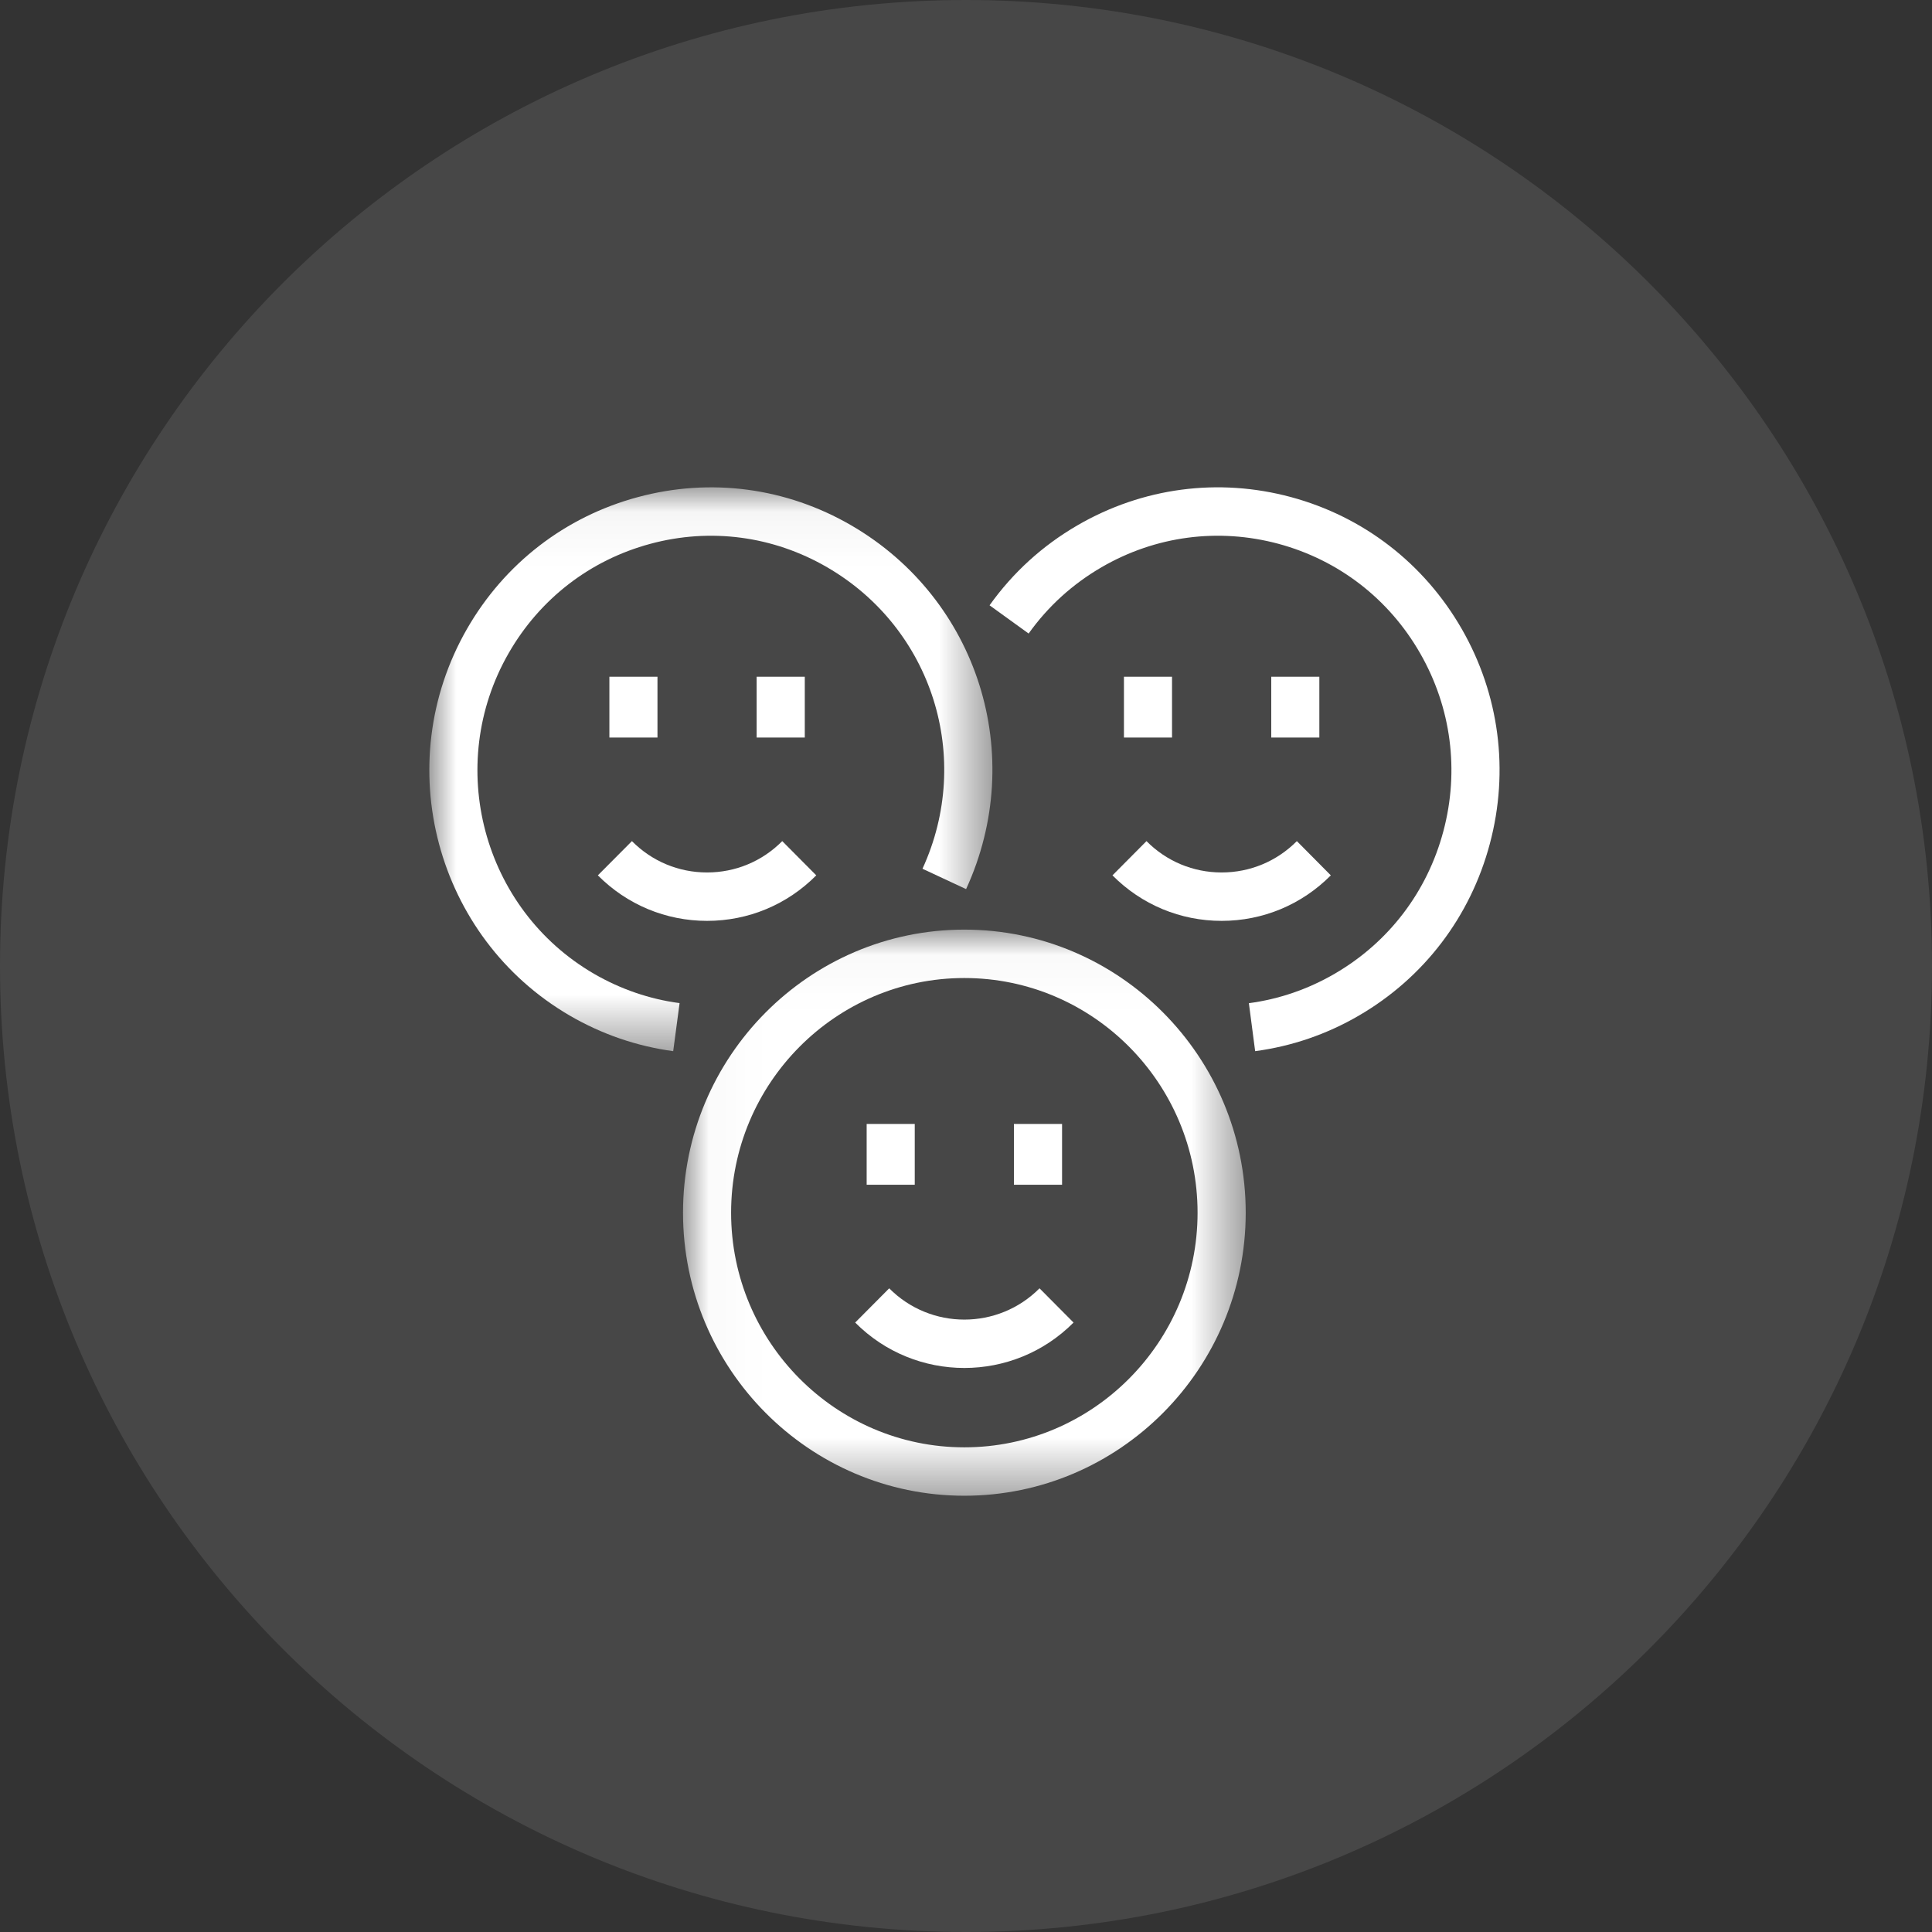 <?xml version="1.0" encoding="UTF-8"?> <svg xmlns="http://www.w3.org/2000/svg" xmlns:xlink="http://www.w3.org/1999/xlink" width="36px" height="36px" viewBox="0 0 36 36" version="1.1"><rect x="0" y="0" width="36" height="36" fill="#333333" stroke="none"/><!-- Generator: Sketch 53.2 (72643) - https://sketchapp.com --><title>feature-box-04</title><desc>Created with Sketch.</desc><defs><polygon id="path-1" points="0.026 0.033 10.511 0.033 10.511 10.582 0.026 10.582"></polygon><polygon id="path-3" points="0 0.049 10.492 0.049 10.492 10.555 0 10.555"></polygon></defs><g id="Page-1" stroke="none" stroke-width="1" fill="none" fill-rule="evenodd"><g id="feature-box-04"><path d="M36,18 C36,27.941 27.941,36 18,36 C8.059,36 0,27.941 0,18 C0,8.059 8.059,0 18,0 C27.941,0 36,8.059 36,18" id="Fill-1-Copy-2" fill="#FFFFFF" opacity="0.1"></path><g id="Group-20" transform="translate(8, 9)"><g id="Group-3" transform="translate(4.701, 8.289)"><mask id="mask-2" fill="white"><use xlink:href="#path-1"></use></mask><g id="Clip-2"></g><path d="M5.268,0.935 C2.872,0.935 0.922,2.896 0.922,5.308 C0.922,7.719 2.872,9.68 5.268,9.68 C7.665,9.68 9.614,7.719 9.614,5.308 C9.614,2.896 7.665,0.935 5.268,0.935 M5.268,10.582 C2.377,10.582 0.026,8.216 0.026,5.308 C0.026,2.399 2.377,0.033 5.268,0.033 C8.159,0.033 10.511,2.399 10.511,5.308 C10.511,8.216 8.159,10.582 5.268,10.582" id="Fill-1" fill="#FFFFFF" mask="url(#mask-2)"></path></g><path d="M15.388,10.587 L15.271,9.693 C15.834,9.618 16.373,9.433 16.87,9.144 C17.876,8.56 18.595,7.617 18.895,6.489 C19.196,5.361 19.042,4.182 18.461,3.171 C17.881,2.159 16.944,1.436 15.822,1.133 C14.701,0.832 13.53,0.986 12.525,1.57 C11.985,1.884 11.528,2.299 11.167,2.805 L10.439,2.279 C10.874,1.669 11.425,1.167 12.076,0.789 C13.289,0.085 14.702,-0.102 16.054,0.262 C17.407,0.627 18.537,1.5 19.238,2.72 C19.938,3.94 20.124,5.361 19.761,6.722 C19.399,8.083 18.531,9.221 17.319,9.925 C16.719,10.274 16.069,10.496 15.388,10.587" id="Fill-4" fill="#FFFFFF"></path><g id="Group-8" transform="translate(0, 0.032)"><mask id="mask-4" fill="white"><use xlink:href="#path-3"></use></mask><g id="Clip-7"></g><path d="M4.544,10.555 C3.866,10.463 3.218,10.241 2.62,9.894 C0.117,8.439 -0.744,5.207 0.701,2.688 C1.401,1.468 2.532,0.595 3.885,0.231 C5.237,-0.134 6.65,0.053 7.863,0.758 C10.227,2.131 11.147,5.044 10.002,7.535 L9.189,7.156 C10.137,5.092 9.374,2.677 7.414,1.539 C6.409,0.955 5.237,0.799 4.116,1.102 C2.995,1.404 2.058,2.128 1.478,3.139 C0.279,5.227 0.993,7.907 3.068,9.113 C3.564,9.4 4.101,9.585 4.663,9.66 L4.544,10.555 Z" id="Fill-6" fill="#FFFFFF" mask="url(#mask-4)"></path></g><path d="M9.969,16.49 C9.232,16.49 8.496,16.208 7.935,15.644 L8.569,15.006 C9.341,15.783 10.598,15.783 11.37,15.006 L12.004,15.644 C11.443,16.208 10.706,16.49 9.969,16.49" id="Fill-9" fill="#FFFFFF"></path><polygon id="Fill-11" fill="#FFFFFF" points="8.149 13.076 9.045 13.076 9.045 11.943 8.149 11.943"></polygon><polygon id="Fill-13" fill="#FFFFFF" points="10.893 13.076 11.79 13.076 11.79 11.943 10.893 11.943"></polygon><path d="M5.175,8.159 C4.407,8.159 3.684,7.858 3.14,7.311 L3.775,6.673 C4.149,7.05 4.646,7.257 5.175,7.257 C5.704,7.257 6.202,7.05 6.576,6.673 L7.21,7.311 C6.667,7.858 5.944,8.159 5.175,8.159" id="Fill-14" fill="#FFFFFF"></path><polygon id="Fill-15" fill="#FFFFFF" points="3.355 4.743 4.251 4.743 4.251 3.61 3.355 3.61"></polygon><polygon id="Fill-16" fill="#FFFFFF" points="6.099 4.743 6.996 4.743 6.996 3.61 6.099 3.61"></polygon><path d="M14.763,8.159 C13.995,8.159 13.272,7.858 12.729,7.311 L13.363,6.673 C13.737,7.05 14.234,7.257 14.763,7.257 C15.293,7.257 15.79,7.05 16.165,6.673 L16.798,7.311 C16.255,7.858 15.532,8.159 14.763,8.159" id="Fill-17" fill="#FFFFFF"></path><polygon id="Fill-18" fill="#FFFFFF" points="15.688 4.743 16.584 4.743 16.584 3.61 15.688 3.61"></polygon><polygon id="Fill-19" fill="#FFFFFF" points="12.943 4.743 13.839 4.743 13.839 3.61 12.943 3.61"></polygon></g></g></g></svg> 
